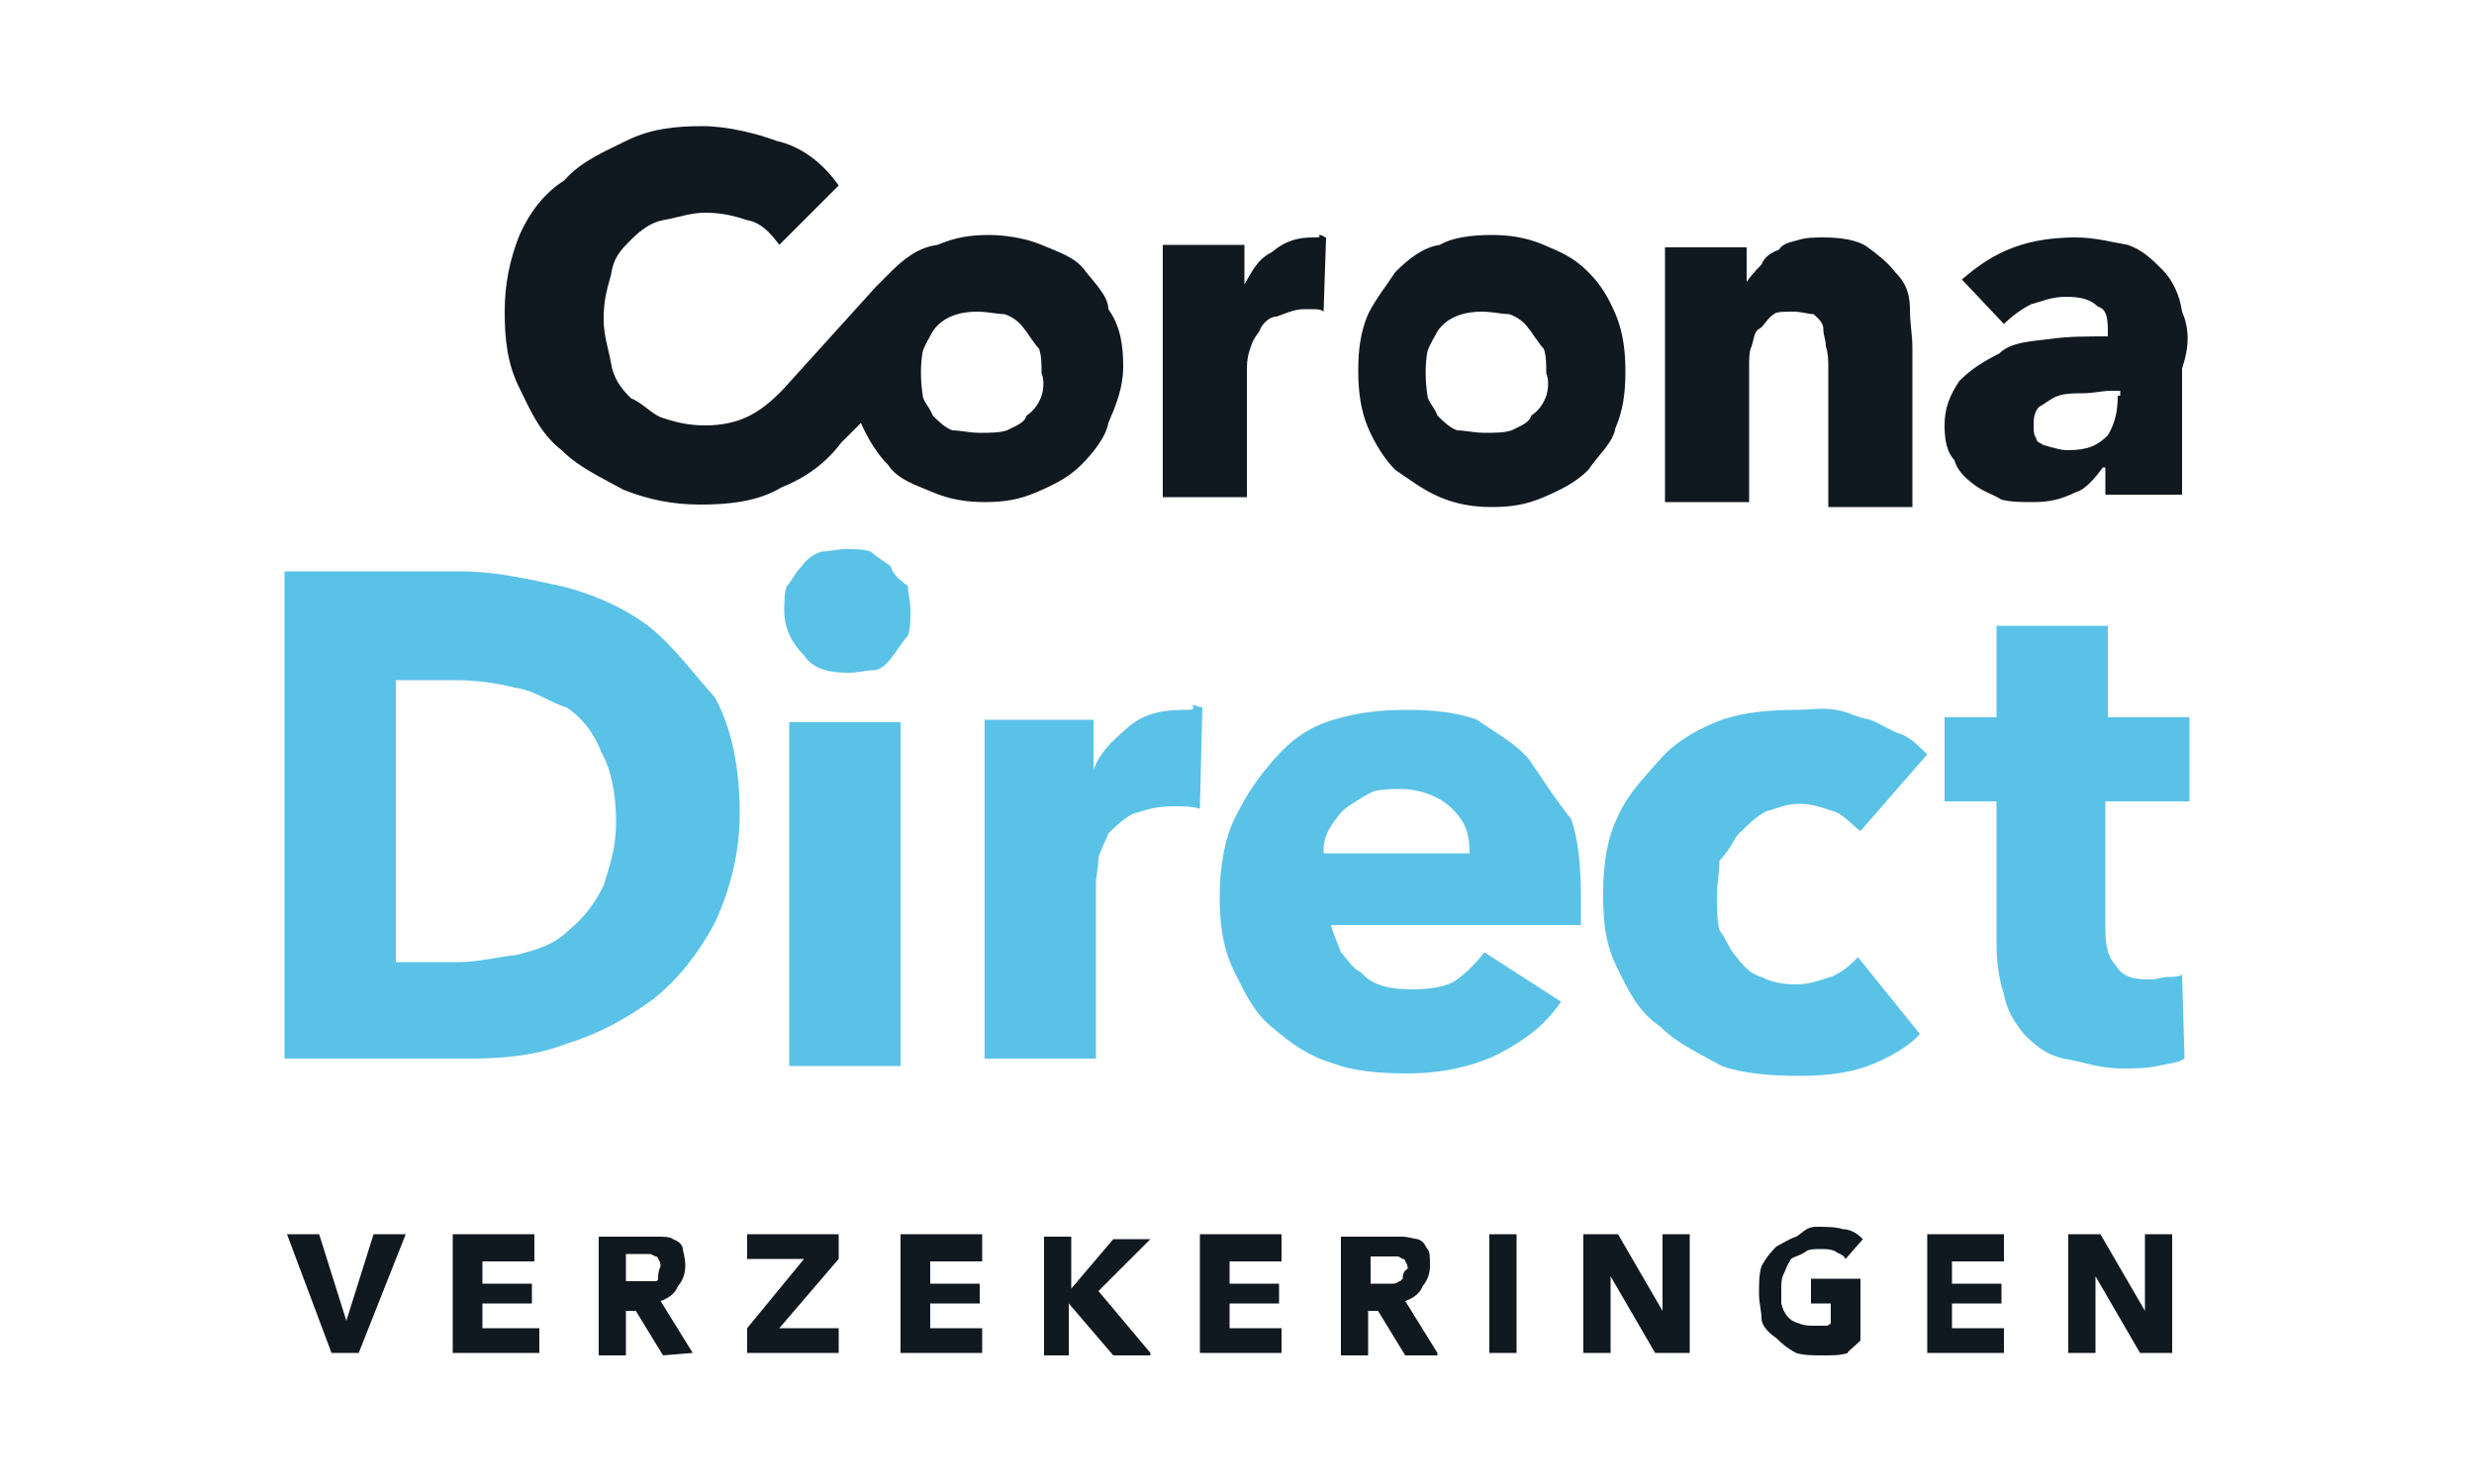 <?xml version="1.0" encoding="utf-8"?>
<!-- Generator: Adobe Illustrator 26.0.3, SVG Export Plug-In . SVG Version: 6.00 Build 0)  -->
<svg version="1.1" id="Calque_1" xmlns="http://www.w3.org/2000/svg" xmlns:xlink="http://www.w3.org/1999/xlink" x="0px" y="0px"
	 viewBox="0 0 100 60" style="enable-background:new 0 0 100 60;" xml:space="preserve">
<style type="text/css">
	.st0{fill:#5BC2E7;}
	.st1{fill:#101820;}
</style>
<g>
	<path class="st0" d="M88.5,32.4V29h-3.3v-3.7h-4.5V29h-2.1v3.4h2.1v5.8c0,0.7,0.1,1.4,0.3,2c0.1,0.6,0.4,1.1,0.8,1.6
		c0.4,0.4,0.8,0.8,1.6,1c0.7,0.1,1.4,0.4,2.4,0.4c0.4,0,1,0,1.4-0.1s0.8-0.1,1.1-0.3l-0.1-3.4c-0.1,0.1-0.4,0.1-0.6,0.1
		s-0.4,0.1-0.7,0.1c-0.7,0-1.1-0.1-1.4-0.6c-0.3-0.3-0.4-0.8-0.4-1.4v-5.2L88.5,32.4L88.5,32.4L88.5,32.4z M70.4,33.6
		c0.3-0.3,0.6-0.6,1-0.8c0.4-0.1,0.8-0.3,1.3-0.3s0.8,0.1,1.4,0.3c0.4,0.1,0.8,0.6,1.1,0.8l2.7-3.1c-0.3-0.3-0.6-0.6-1-0.8
		c-0.4-0.1-0.8-0.4-1.3-0.6c-0.6-0.1-0.8-0.3-1.4-0.4c-0.6-0.1-1,0-1.6,0c-1.1,0-2.1,0.1-3,0.4c-0.8,0.3-1.8,0.8-2.5,1.6
		s-1.3,1.4-1.7,2.3c-0.4,0.8-0.6,1.8-0.6,3.1c0,1.3,0.1,2.1,0.6,3.1c0.4,0.8,0.8,1.7,1.7,2.3c0.7,0.7,1.6,1.1,2.5,1.6
		c0.8,0.3,2,0.4,3.1,0.4c1,0,2-0.1,2.8-0.4c0.8-0.3,1.7-0.8,2.1-1.3l-2.5-3.1c-0.3,0.3-0.6,0.6-1.1,0.8c-0.4,0.1-0.8,0.3-1.4,0.3
		s-1-0.1-1.4-0.3c-0.4-0.1-0.7-0.4-1-0.8c-0.3-0.3-0.4-0.7-0.7-1.1c-0.1-0.4-0.1-0.8-0.1-1.4c0-0.6,0.1-0.8,0.1-1.4
		C70,34.3,70.1,33.8,70.4,33.6L70.4,33.6z M53.5,34.4c0-0.4,0.1-0.7,0.3-1s0.4-0.6,0.7-0.8s0.6-0.4,1-0.6c0.4-0.1,0.8-0.1,1.1-0.1
		c0.8,0,1.6,0.3,2.1,0.8c0.6,0.6,0.7,1.1,0.7,1.8h-5.9V34.4L53.5,34.4z M61.8,30.7c-0.6-0.7-1.4-1.1-2.1-1.6
		c-0.8-0.3-1.8-0.4-2.8-0.4c-1.1,0-2,0.1-3,0.4c-1,0.3-1.7,0.8-2.4,1.6s-1.1,1.4-1.6,2.4c-0.4,0.8-0.6,2-0.6,3.1s0.1,2.1,0.6,3.1
		c0.4,0.8,0.8,1.7,1.6,2.3c0.7,0.6,1.4,1.1,2.4,1.4c0.8,0.3,1.8,0.4,3,0.4c1.4,0,2.7-0.3,3.7-0.8c1.1-0.6,1.8-1.1,2.5-2.1l-3.1-2
		c-0.3,0.4-0.7,0.8-1.1,1.1c-0.4,0.3-1.1,0.4-1.8,0.4c-0.8,0-1.6-0.1-2.1-0.7c-0.3-0.1-0.6-0.6-0.8-0.8c-0.1-0.3-0.3-0.7-0.4-1.1
		h10.1c0-0.1,0-0.3,0-0.6v-0.6c0-1.1-0.1-2.3-0.4-3.1C62.7,32.1,62.3,31.4,61.8,30.7L61.8,30.7z M47.9,28.7c-0.8,0-1.6,0.1-2.3,0.7
		c-0.7,0.6-1.1,1-1.4,1.7l0,0v-2h-4.4v13.7h4.5v-7.1c0-0.3,0.1-0.6,0.1-1c0.1-0.4,0.3-0.7,0.4-1c0.3-0.3,0.6-0.6,1-0.8
		c0.4-0.1,0.8-0.3,1.6-0.3c0.4,0,0.8,0,1.1,0.1l0.1-4.1c-0.1,0-0.3-0.1-0.4-0.1C48.3,28.7,48.2,28.7,47.9,28.7L47.9,28.7z
		 M36.4,29.2h-4.5v13.9h4.5V29.2z M36,22.9c-0.1-0.1-0.6-0.4-0.8-0.6c-0.3-0.1-0.7-0.1-1-0.1c-0.4,0-0.7,0.1-1,0.1
		c-0.3,0.1-0.6,0.3-0.8,0.6c-0.3,0.3-0.4,0.6-0.6,0.8c-0.1,0.3-0.1,0.6-0.1,1c0,0.7,0.3,1.3,0.8,1.8c0.4,0.6,1.1,0.7,1.8,0.7
		c0.4,0,0.7-0.1,1-0.1s0.6-0.3,0.8-0.6c0.1-0.1,0.4-0.6,0.6-0.8c0.1-0.3,0.1-0.6,0.1-1c0-0.4-0.1-0.7-0.1-1
		C36.3,23.4,36.1,23.2,36,22.9L36,22.9z M24.4,35.8c-0.4,0.8-0.8,1.3-1.4,1.8c-0.6,0.6-1.3,0.8-2.1,1c-0.8,0.1-1.6,0.3-2.4,0.3H16
		V27.5h2.4c0.8,0,1.6,0.1,2.4,0.3c0.8,0.1,1.4,0.6,2.1,0.8c0.6,0.4,1.1,1,1.4,1.8c0.4,0.7,0.6,1.7,0.6,2.8
		C24.9,34.4,24.6,35.1,24.4,35.8L24.4,35.8z M26.2,25.3c-1.1-0.8-2.3-1.3-3.5-1.6c-1.4-0.3-2.7-0.6-4.1-0.6h-7.1v19.7h7.4
		c1.4,0,2.7-0.1,4-0.6c1.3-0.4,2.4-1,3.5-1.8c1-0.8,1.8-1.8,2.5-3.1c0.6-1.3,1-2.8,1-4.4c0-1.8-0.3-3.4-1-4.7
		C28,27.2,27.3,26.2,26.2,25.3L26.2,25.3z"/>
	<path class="st1" d="M16.4,49.9h-1.3L14,53.4l0,0l-1.1-3.5h-1.3l1.8,4.8h1.1L16.4,49.9L16.4,49.9z M21.8,54.7v-1h-2.3v-1h2v-0.8h-2
		V51h2.1v-1.1h-3.3v4.8H21.8L21.8,54.7L21.8,54.7z M28,54.7l-1.3-2.1c0.3-0.1,0.6-0.3,0.7-0.6c0.1-0.1,0.3-0.4,0.3-0.8
		c0-0.4-0.1-0.6-0.1-0.7c0-0.1-0.1-0.3-0.4-0.4c-0.1-0.1-0.4-0.1-0.6-0.1c-0.1,0-0.4,0-0.6,0h-1.8v4.8h1.1v-1.8h0.4l1.1,1.8L28,54.7
		L28,54.7L28,54.7z M26.6,51.7c0,0.1-0.1,0.1-0.1,0.1c-0.1,0-0.1,0-0.3,0c-0.1,0-0.1,0-0.3,0h-0.6v-1.1h0.6c0.1,0,0.1,0,0.3,0
		c0.1,0,0.1,0,0.3,0.1c0.1,0,0.1,0.1,0.1,0.1s0.1,0.1,0.1,0.3C26.6,51.4,26.6,51.6,26.6,51.7L26.6,51.7z M33.9,54.7v-1h-2.4l2.4-2.8
		v-1h-3.7v1h2.3l-2.3,2.8v1H33.9L33.9,54.7L33.9,54.7z M39.7,54.7v-1h-2.1v-1h2v-0.8h-2V51h2.1v-1.1h-3.3v4.8H39.7L39.7,54.7
		L39.7,54.7z M46.5,54.7l-2.1-2.5l2.1-2.1H45l-1.7,2l0,0v-2.1h-1.1v4.8h1v-2.1l0,0l1.8,2.1H46.5L46.5,54.7z M51.8,54.7v-1h-2.1v-1h2
		v-0.8h-2V51h2.1v-1.1h-3.3v4.8H51.8L51.8,54.7L51.8,54.7z M58.1,54.7l-1.3-2.1c0.3-0.1,0.6-0.3,0.7-0.6c0.1-0.1,0.3-0.4,0.3-0.8
		c0-0.4,0-0.6-0.1-0.7c-0.1-0.1-0.1-0.3-0.4-0.4c-0.1,0-0.4-0.1-0.6-0.1s-0.4,0-0.7,0h-1.8v4.8h1.1v-1.8h0.4l1.1,1.8H58.1L58.1,54.7
		L58.1,54.7z M56.7,51.7c-0.1,0.1-0.1,0.1-0.1,0.1c-0.1,0-0.1,0.1-0.3,0.1c-0.1,0-0.1,0-0.3,0h-0.6v-1.1h0.7c0.1,0,0.1,0,0.3,0
		s0.1,0,0.3,0.1c0.1,0,0.1,0.1,0.1,0.1s0.1,0.1,0.1,0.3C56.7,51.4,56.7,51.6,56.7,51.7L56.7,51.7z M61.3,49.9h-1.1v4.8h1.1V49.9z
		 M68.3,54.7v-4.8h-1.1V53l0,0l-1.8-3.1H64v4.8h1.1v-3.1l0,0l1.8,3.1H68.3L68.3,54.7z M75.2,54.2v-2.5h-2v1h0.8v0.8
		c-0.1,0.1-0.1,0.1-0.3,0.1s-0.3,0-0.4,0c-0.1,0-0.4,0-0.6-0.1c-0.4-0.1-0.6-0.4-0.7-0.8C72,52.5,72,52.3,72,52.1s0-0.4,0.1-0.6
		s0.1-0.3,0.3-0.6c0.1-0.1,0.3-0.1,0.6-0.3c0.1-0.1,0.4-0.1,0.6-0.1s0.4,0,0.6,0.1c0.1,0.1,0.3,0.1,0.4,0.3l0.7-0.8
		c-0.1-0.1-0.4-0.4-0.8-0.4c-0.3-0.1-0.7-0.1-1.1-0.1s-0.6,0.3-0.8,0.4c-0.3,0.1-0.6,0.3-0.8,0.4c-0.1,0.1-0.4,0.4-0.6,0.8
		c-0.1,0.3-0.1,0.7-0.1,1.1c0,0.4,0.1,0.7,0.1,1s0.3,0.6,0.6,0.8c0.1,0.1,0.4,0.4,0.8,0.6c0.3,0.1,0.7,0.1,1.1,0.1
		c0.4,0,0.7,0,1-0.1C74.6,54.7,74.9,54.5,75.2,54.2L75.2,54.2z M81,54.7v-1h-2.1v-1h2v-0.8h-2V51H81v-1.1h-3.1v4.8H81L81,54.7z
		 M87.8,54.7v-4.8h-1.1V53l0,0l-1.8-3.1h-1.3v4.8h1.1v-3.1l0,0l1.8,3.1H87.8L87.8,54.7z M85.6,16c0,0.6-0.1,1.1-0.4,1.6
		c-0.4,0.4-0.8,0.6-1.6,0.6c-0.1,0-0.3,0-0.6-0.1c-0.1,0-0.3-0.1-0.4-0.1c-0.1-0.1-0.3-0.1-0.3-0.3c-0.1-0.1-0.1-0.3-0.1-0.6
		c0-0.3,0.1-0.6,0.3-0.7s0.4-0.3,0.7-0.4c0.3-0.1,0.7-0.1,1-0.1c0.4,0,0.8-0.1,1.1-0.1h0.4V16H85.6L85.6,16z M88.2,12.6
		c-0.1-0.7-0.4-1.3-0.8-1.7c-0.4-0.4-0.8-0.8-1.4-1c-0.6-0.1-1.3-0.3-2.1-0.3s-1.7,0.1-2.5,0.4c-0.8,0.3-1.4,0.7-2.1,1.3l1.7,1.8
		c0.3-0.3,0.7-0.6,1.1-0.8c0.4-0.1,0.8-0.3,1.4-0.3s1,0.1,1.3,0.4c0.4,0.1,0.4,0.6,0.4,1.1v0.1c-0.8,0-1.6,0-2.3,0.1
		c-0.7,0.1-1.6,0.1-2.1,0.6c-0.6,0.3-1.1,0.6-1.6,1.1c-0.4,0.6-0.6,1.1-0.6,1.8c0,0.6,0.1,1.1,0.4,1.4c0.1,0.4,0.4,0.7,0.8,1
		c0.4,0.3,0.8,0.4,1.1,0.6c0.4,0.1,0.8,0.1,1.3,0.1c0.6,0,1.1-0.1,1.7-0.4c0.4-0.1,0.8-0.6,1.1-1h0.1v1.1h3.1v-5.1
		C88.5,14,88.5,13.3,88.2,12.6L88.2,12.6z M76.6,11c-0.3-0.4-0.7-0.7-1.1-1c-0.4-0.3-1.1-0.4-1.8-0.4c-0.3,0-0.7,0-1,0.1
		c-0.3,0.1-0.6,0.1-0.8,0.4c-0.3,0.1-0.6,0.3-0.7,0.6c-0.1,0.1-0.4,0.4-0.6,0.7l0,0V10h-3.3v10.3h3.4v-5.5c0-0.3,0-0.6,0.1-0.8
		c0.1-0.3,0.1-0.6,0.3-0.7s0.3-0.4,0.6-0.6c0.1-0.1,0.4-0.1,0.8-0.1c0.3,0,0.6,0.1,0.8,0.1c0.1,0.1,0.4,0.3,0.4,0.6s0.1,0.4,0.1,0.7
		c0.1,0.3,0.1,0.6,0.1,0.8v5.7h3.4v-6.4c0-0.6-0.1-1-0.1-1.6C77.2,11.7,76.9,11.3,76.6,11L76.6,11z M62.5,16
		c-0.1,0.3-0.3,0.6-0.6,0.8c-0.1,0.3-0.4,0.4-0.8,0.6c-0.3,0.1-0.7,0.1-1.1,0.1s-0.8-0.1-1.1-0.1c-0.3-0.1-0.6-0.4-0.8-0.6
		c-0.1-0.3-0.4-0.6-0.4-0.8c-0.1-0.6-0.1-1.3,0-1.8c0.1-0.3,0.3-0.6,0.4-0.8c0.4-0.6,1.1-0.8,1.8-0.8c0.4,0,0.8,0.1,1.1,0.1
		c0.3,0.1,0.6,0.3,0.8,0.6c0.1,0.1,0.4,0.6,0.6,0.8c0.1,0.3,0.1,0.6,0.1,1C62.6,15.3,62.6,15.7,62.5,16L62.5,16z M64.2,11
		c-0.6-0.6-1.1-0.8-1.8-1.1c-0.7-0.3-1.4-0.4-2.1-0.4c-0.8,0-1.6,0.1-2.1,0.4c-0.7,0.1-1.3,0.6-1.8,1.1c-0.4,0.6-0.8,1.1-1.1,1.7
		c-0.3,0.7-0.4,1.4-0.4,2.3c0,0.8,0.1,1.6,0.4,2.3c0.3,0.7,0.7,1.3,1.1,1.7c0.6,0.4,1.1,0.8,1.8,1.1c0.7,0.3,1.4,0.4,2.1,0.4
		c0.8,0,1.4-0.1,2.1-0.4c0.7-0.3,1.3-0.6,1.8-1.1c0.4-0.6,1-1.1,1.1-1.7c0.3-0.7,0.4-1.4,0.4-2.3c0-0.8-0.1-1.6-0.4-2.3
		C65,12,64.7,11.5,64.2,11L64.2,11z M53.1,9.6c-0.6,0-1.1,0.1-1.7,0.6c-0.6,0.3-0.8,0.8-1.1,1.3l0,0V9.9H47v10.2h3.4v-5.2
		c0-0.1,0-0.4,0.1-0.7c0.1-0.3,0.1-0.4,0.4-0.8c0.1-0.3,0.4-0.6,0.7-0.6c0.3-0.1,0.7-0.3,1.1-0.3c0.1,0,0.3,0,0.4,0s0.3,0,0.4,0.1
		l0.1-3c-0.1,0-0.1-0.1-0.3-0.1C53.4,9.6,53.3,9.6,53.1,9.6L53.1,9.6z M42.1,16c-0.1,0.3-0.3,0.6-0.6,0.8c-0.1,0.3-0.4,0.4-0.8,0.6
		c-0.3,0.1-0.7,0.1-1.1,0.1c-0.4,0-0.8-0.1-1.1-0.1c-0.3-0.1-0.6-0.4-0.8-0.6c-0.1-0.3-0.4-0.6-0.4-0.8c-0.1-0.6-0.1-1.3,0-1.8
		c0.1-0.3,0.3-0.6,0.4-0.8c0.4-0.6,1.1-0.8,1.8-0.8c0.4,0,0.8,0.1,1.1,0.1c0.3,0.1,0.6,0.3,0.8,0.6c0.1,0.1,0.4,0.6,0.6,0.8
		c0.1,0.3,0.1,0.6,0.1,1C42.2,15.3,42.2,15.7,42.1,16L42.1,16z M43.9,11c-0.4-0.6-1.1-0.8-1.8-1.1c-0.7-0.3-1.6-0.4-2.1-0.4
		c-0.8,0-1.4,0.1-2.1,0.4C37.1,10,36.5,10.5,36,11c-0.1,0.1-0.4,0.4-0.6,0.6l-3.8,4.2c-0.8,0.8-1.6,1.4-3.1,1.4
		c-0.6,0-1.1-0.1-1.7-0.3c-0.4-0.1-0.8-0.6-1.3-0.8c-0.4-0.4-0.7-0.8-0.8-1.4c-0.1-0.6-0.3-1.1-0.3-1.8c0-0.7,0.1-1.1,0.3-1.8
		c0.1-0.7,0.4-1,0.8-1.4c0.4-0.4,0.8-0.7,1.3-0.8c0.6-0.1,1.1-0.3,1.7-0.3s1.1,0.1,1.7,0.3c0.6,0.1,1,0.6,1.3,1l2.4-2.4
		c-0.7-1-1.6-1.6-2.5-1.8c-0.8-0.3-2-0.6-3-0.6c-1.1,0-2.1,0.1-3.1,0.6c-0.8,0.4-1.8,0.8-2.5,1.6C22,7.8,21.4,8.6,21,9.5
		c-0.4,1-0.6,2-0.6,3.1c0,1.1,0.1,2.1,0.6,3.1c0.4,0.8,0.8,1.8,1.7,2.5c0.7,0.7,1.6,1.1,2.5,1.6c1,0.4,2,0.6,3.1,0.6
		c1.1,0,2.3-0.1,3.3-0.7c1-0.4,1.8-1,2.4-1.8l0.8-0.8c0.3,0.7,0.7,1.3,1.1,1.7c0.4,0.6,1.1,0.8,1.8,1.1c0.7,0.3,1.4,0.4,2.1,0.4
		c0.8,0,1.4-0.1,2.1-0.4c0.7-0.3,1.3-0.6,1.8-1.1c0.4-0.4,1-1.1,1.1-1.7c0.3-0.7,0.6-1.4,0.6-2.3c0-0.8-0.1-1.6-0.6-2.3
		C44.8,12,44.3,11.5,43.9,11L43.9,11z"/>
</g>
</svg>
